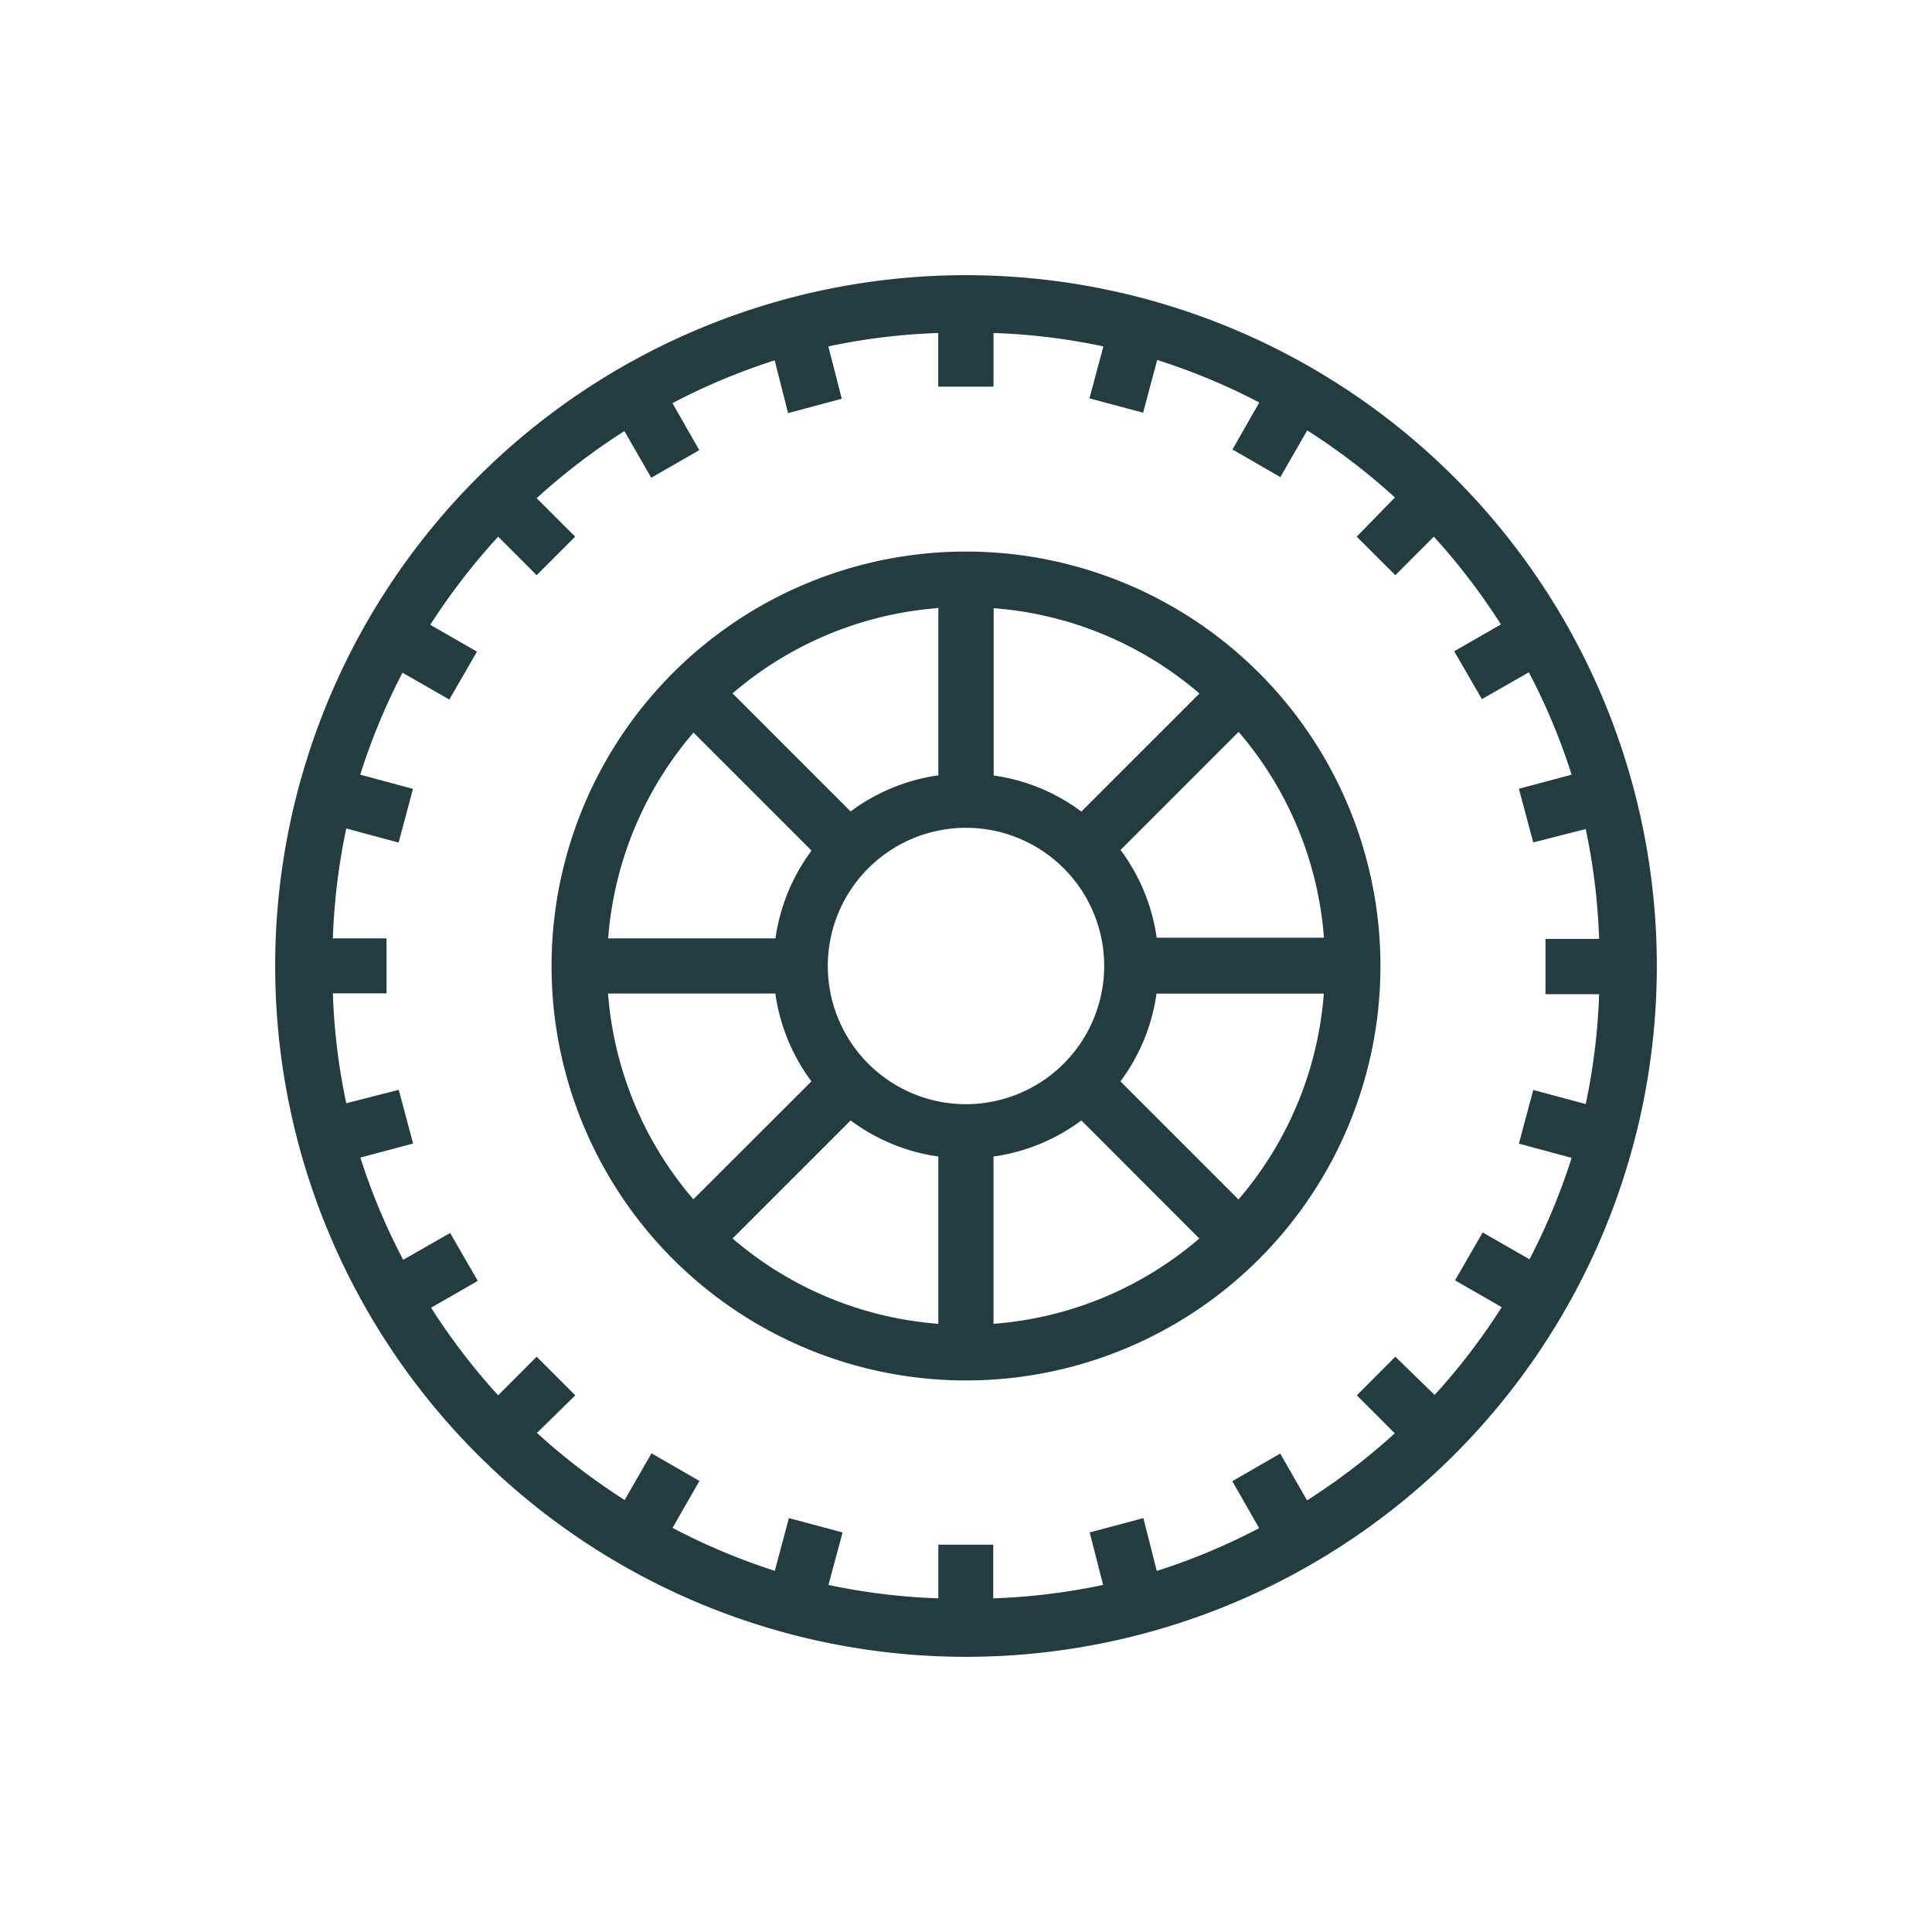 <svg id="Layer_1" data-name="Layer 1" xmlns="http://www.w3.org/2000/svg" viewBox="0 0 144 144"><defs><style>.cls-1{fill:#223c3f;}</style></defs><title>wheel</title><path class="cls-1" d="M72,123.49A51.49,51.49,0,1,0,20.51,72,51.49,51.49,0,0,0,72,123.49ZM37.13,40,40,42.87,42.87,40,40,37.13a48,48,0,0,1,6.54-5l2,3.48,3.58-2.06-2-3.5a47,47,0,0,1,7.62-3.19l1,3.93,4-1.07-1-3.9a46.62,46.62,0,0,1,8.19-1v4h4.12v-4a46.62,46.62,0,0,1,8.19,1L81.2,29.69l4,1.07,1.05-3.93A47.3,47.3,0,0,1,93.86,30l-2,3.5,3.57,2.06,2-3.48a47.41,47.41,0,0,1,6.54,5L101.12,40,104,42.87,106.87,40a48,48,0,0,1,5,6.54l-3.48,2,2.06,3.57,3.5-2a46.75,46.75,0,0,1,3.19,7.63l-3.93,1.05,1.07,4,3.91-1a47.11,47.11,0,0,1,1,8.19h-4v4.12h4a47,47,0,0,1-1,8.19l-3.91-1.05-1.07,4,3.93,1.06A47.12,47.12,0,0,1,114,93.86l-3.49-2-2.06,3.57,3.48,2a47.59,47.59,0,0,1-5,6.54L104,101.12,101.13,104l2.83,2.83a47.81,47.81,0,0,1-6.54,5l-2-3.49-3.57,2.06,2,3.5a47.31,47.31,0,0,1-7.63,3.19l-1-3.94-4,1.07,1,3.91a46.62,46.62,0,0,1-8.19,1v-4H69.94v4a46.62,46.62,0,0,1-8.19-1l1.05-3.91-4-1.07-1.05,3.93a47.3,47.3,0,0,1-7.62-3.2l2-3.5-3.57-2.06-2,3.48a47.59,47.59,0,0,1-6.54-5L42.88,104,40,101.12,37.13,104a48,48,0,0,1-5-6.53l3.48-2-2.06-3.57-3.5,2a47,47,0,0,1-3.19-7.62l3.93-1.05-1.07-4-3.91,1a46.62,46.62,0,0,1-1-8.19h4V69.94h-4a47,47,0,0,1,1-8.19l3.9,1.05,1.07-4-3.93-1.06A47.07,47.07,0,0,1,30,50.14l3.49,2,2.06-3.57-3.48-2A48.28,48.28,0,0,1,37.13,40Z"/><path class="cls-1" d="M72,102.89A30.89,30.89,0,1,0,41.11,72,30.89,30.89,0,0,0,72,102.89Zm14.21-33a14.29,14.29,0,0,0-2.69-6.54l8.8-8.8a26.62,26.62,0,0,1,6.36,15.34ZM63.4,83.51a14.25,14.25,0,0,0,6.54,2.69V98.67A26.62,26.62,0,0,1,54.6,92.31Zm10.66,2.69a14.29,14.29,0,0,0,6.54-2.69l8.79,8.8a26.59,26.59,0,0,1-15.34,6.36V86.21ZM72,82.3A10.3,10.3,0,1,1,82.3,72,10.31,10.31,0,0,1,72,82.3Zm8.6-21.81a14.25,14.25,0,0,0-6.54-2.69V45.33A26.62,26.62,0,0,1,89.4,51.69ZM69.94,57.79a14.29,14.29,0,0,0-6.54,2.69l-8.8-8.8a26.62,26.62,0,0,1,15.34-6.36ZM60.49,63.4a14.25,14.25,0,0,0-2.69,6.54H45.33A26.62,26.62,0,0,1,51.69,54.6ZM57.79,74.06a14.29,14.29,0,0,0,2.69,6.54l-8.8,8.79a26.62,26.62,0,0,1-6.36-15.34H57.79ZM92.31,89.4l-8.8-8.8a14.25,14.25,0,0,0,2.69-6.54H98.67A26.61,26.61,0,0,1,92.31,89.4Z"/></svg>